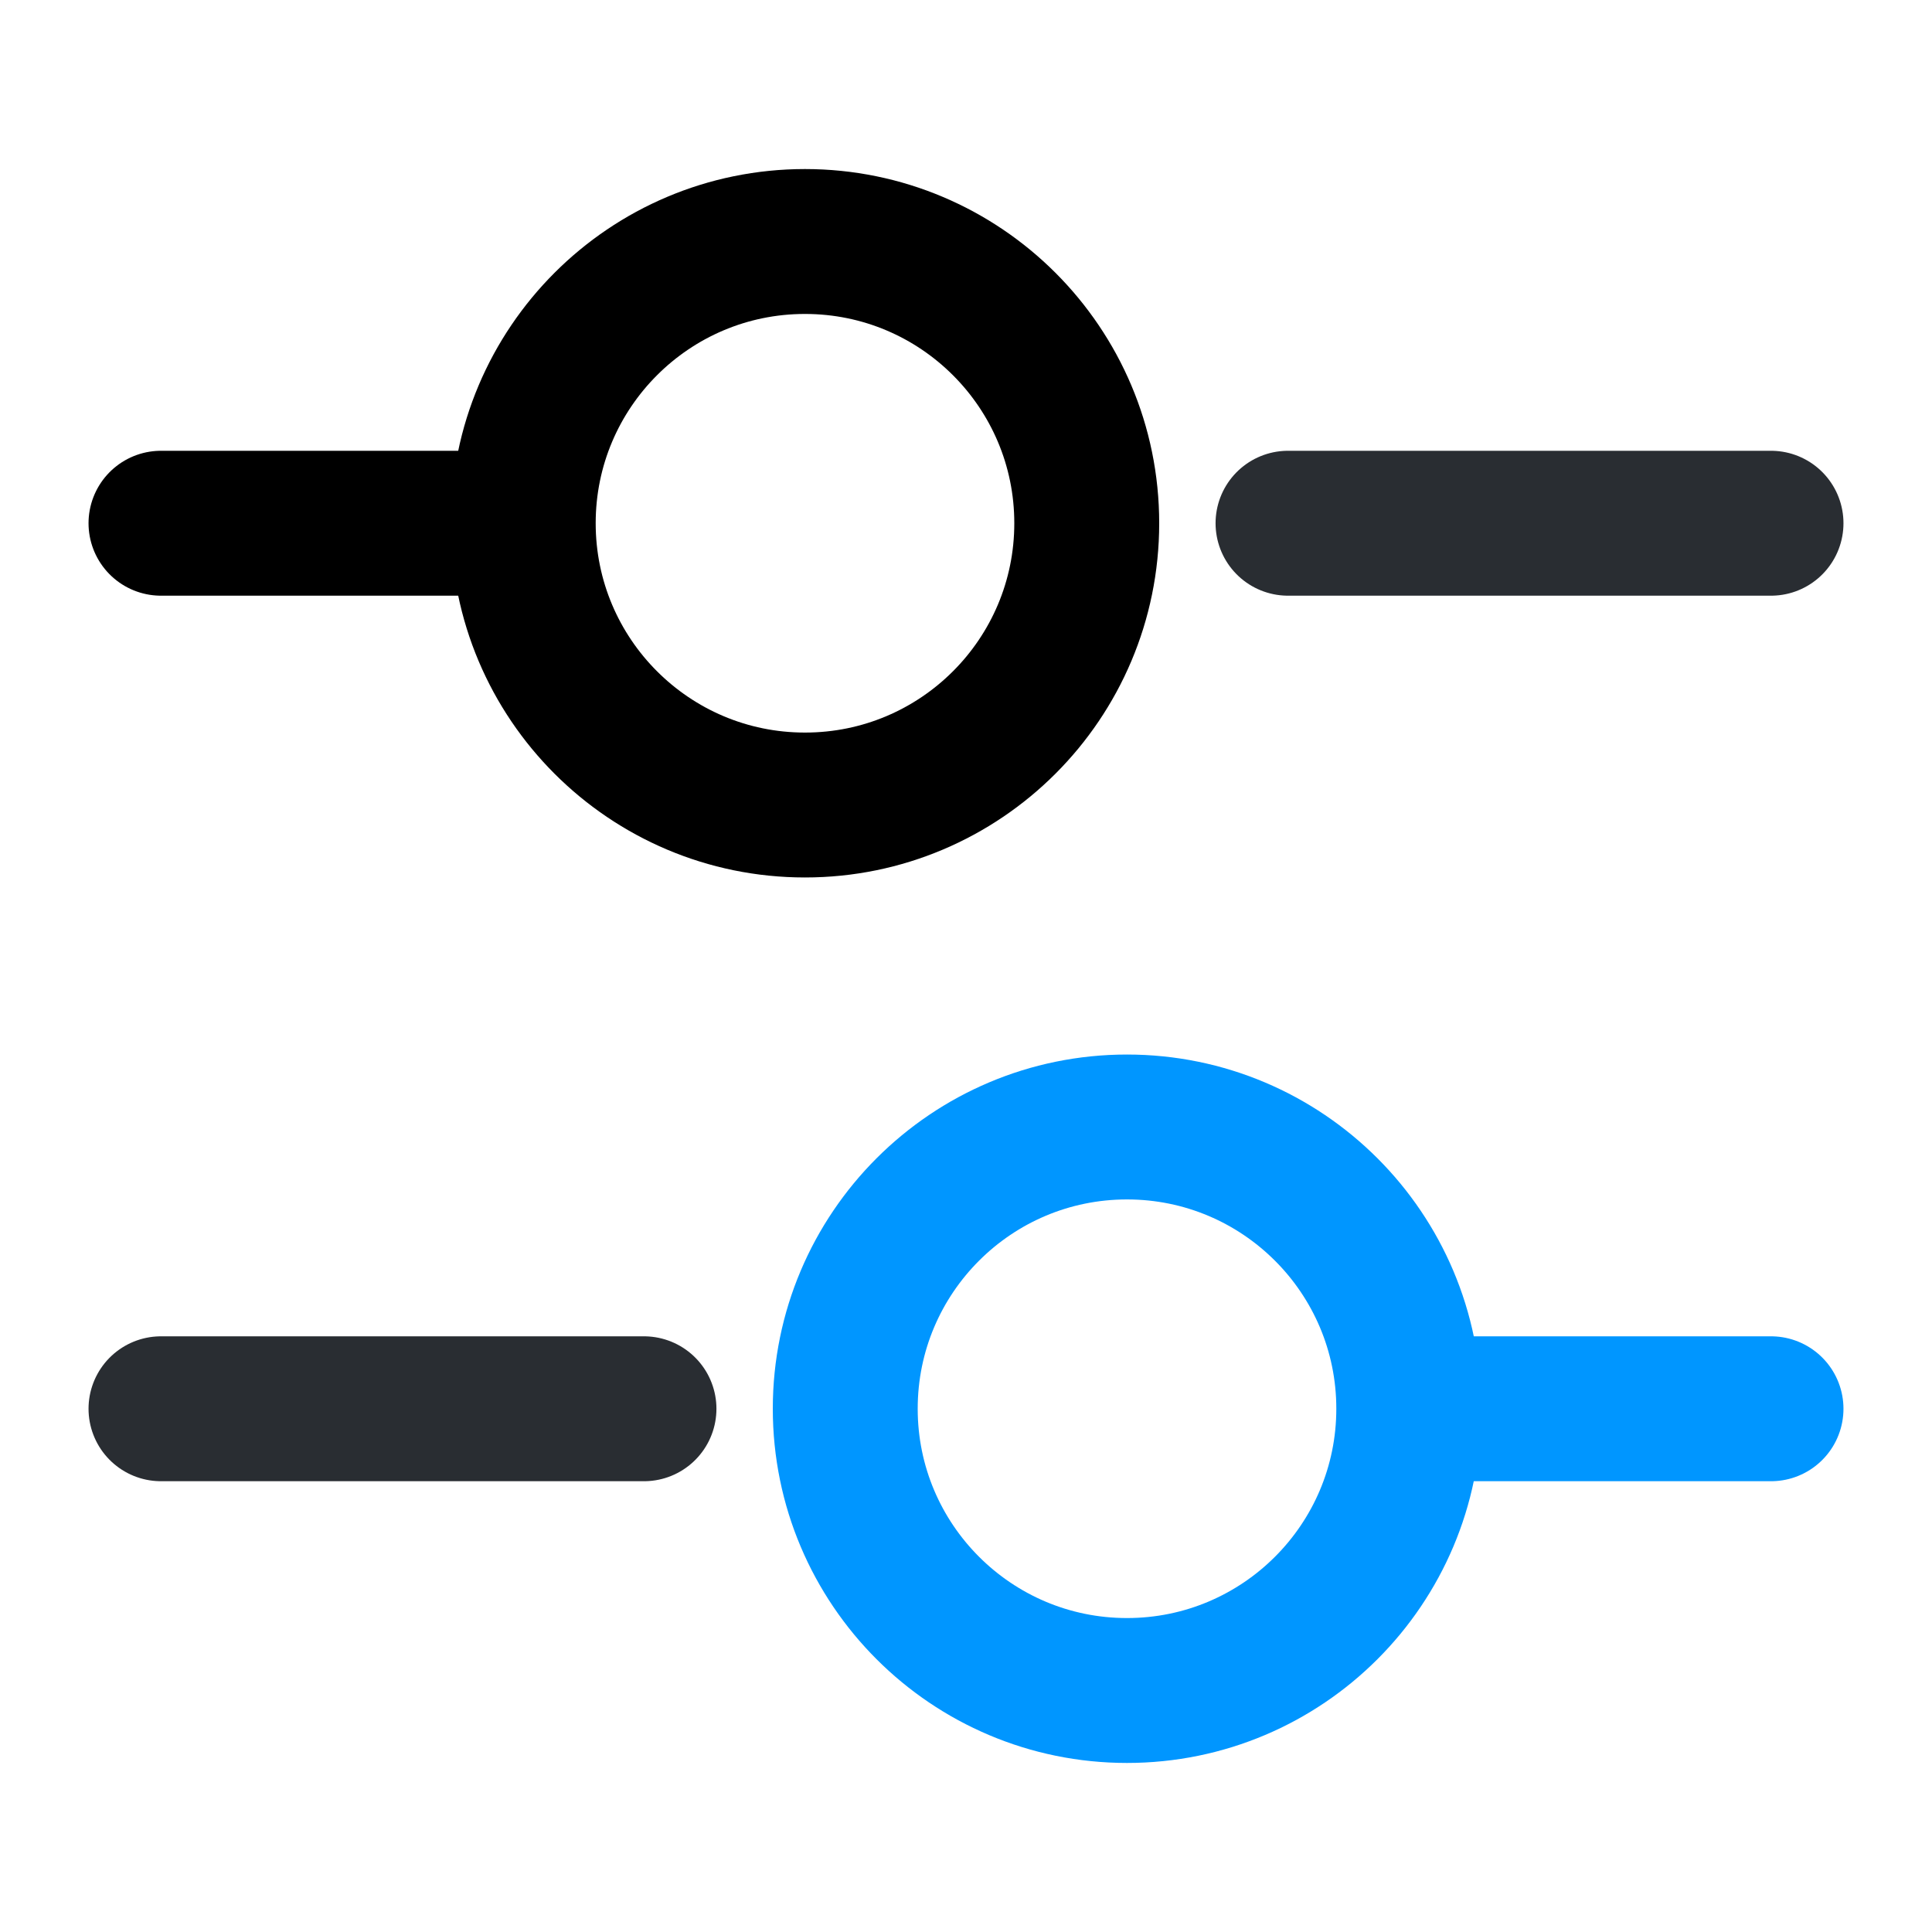 <svg width="40" height="40" viewBox="0 0 40 40" fill="none" xmlns="http://www.w3.org/2000/svg">
<path d="M36.667 10.833H26.667" stroke="#292D32" stroke-width="3" stroke-miterlimit="10" stroke-linecap="round" stroke-linejoin="round"/>
<path d="M10 10.833H3.333" stroke="black" stroke-width="3" stroke-miterlimit="10" stroke-linecap="round" stroke-linejoin="round"/>
<path d="M16.666 16.667C19.888 16.667 22.5 14.055 22.5 10.833C22.5 7.612 19.888 5 16.666 5C13.445 5 10.833 7.612 10.833 10.833C10.833 14.055 13.445 16.667 16.666 16.667Z" stroke="black" stroke-width="3" stroke-miterlimit="10" stroke-linecap="round" stroke-linejoin="round"/>
<path d="M13.333 29.167H3.333" stroke="#292D32" stroke-width="3" stroke-miterlimit="10" stroke-linecap="round" stroke-linejoin="round"/>
<path d="M36.667 29.167H30" stroke="#0096FF" stroke-width="3" stroke-miterlimit="10" stroke-linecap="round" stroke-linejoin="round"/>
<path d="M23.333 35C26.555 35 29.167 32.388 29.167 29.166C29.167 25.945 26.555 23.333 23.333 23.333C20.112 23.333 17.5 25.945 17.5 29.166C17.5 32.388 20.112 35 23.333 35Z" stroke="#0096FF" stroke-width="3" stroke-miterlimit="10" stroke-linecap="round" stroke-linejoin="round"/>
</svg>
